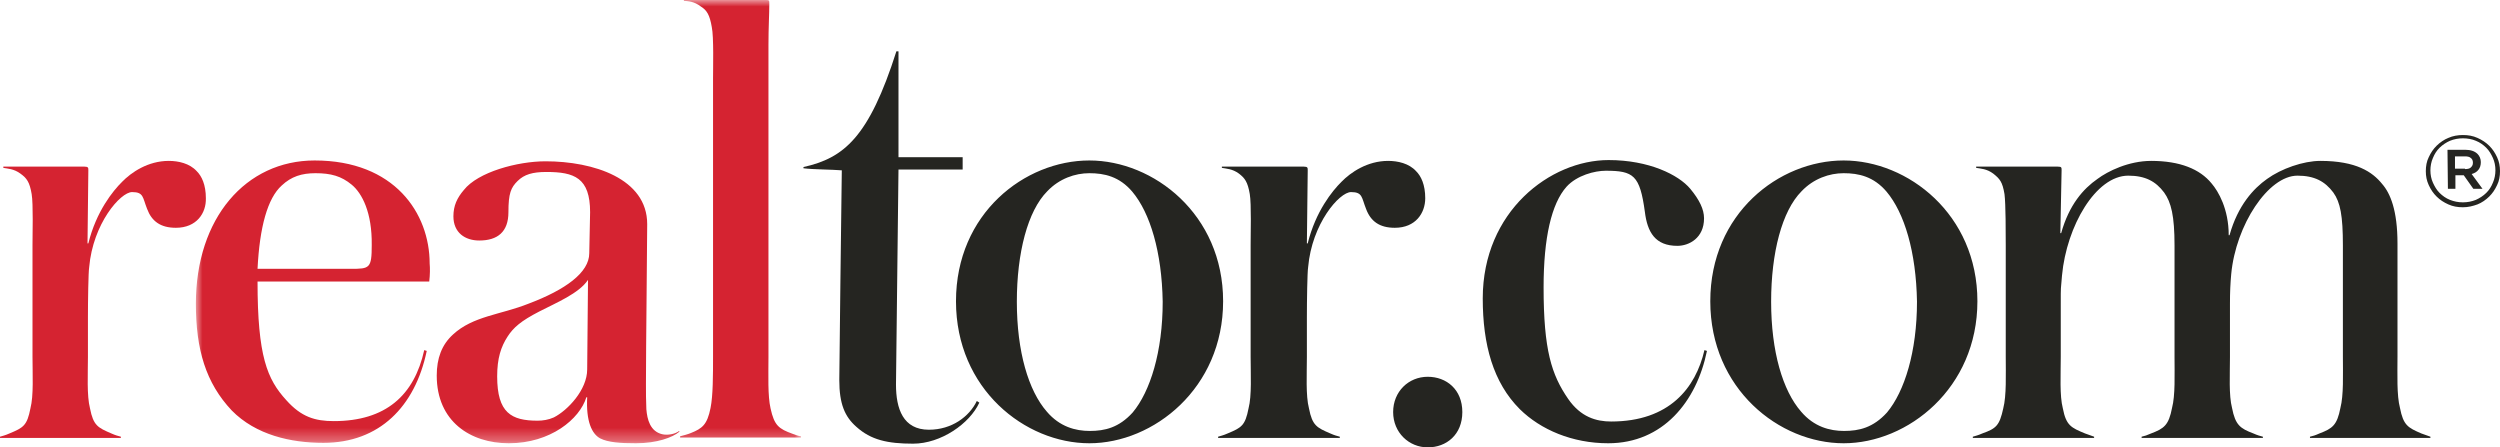 <svg xmlns="http://www.w3.org/2000/svg" xmlns:xlink="http://www.w3.org/1999/xlink" width="190px" height="34px" viewBox="0 0 190 34"><title>realtor.com SVG</title><defs><polygon id="path-1" points="0 0 45.988 0 45.988 33.688 0 33.688"></polygon></defs><g id="Other-Graphics" stroke="none" stroke-width="1" fill="none" fill-rule="evenodd"><g id="marketing_v3" transform="translate(-302, -1007)"><g id="Group" transform="translate(20, 20)"><g id="realtor.com-SVG" transform="translate(282, 987)"><path d="M13.366,17.312 C12.194,17.312 11.529,16.813 11.18,15.877 C10.832,15.004 10.927,14.598 10.04,14.598 C9.153,14.598 7.063,17 6.778,20.306 C6.714,20.681 6.683,22.895 6.683,24.112 L6.683,27.106 C6.683,28.417 6.588,30.07 6.841,31.037 C7.095,32.347 7.443,32.503 8.456,32.939 C8.805,33.095 8.963,33.127 9.185,33.189 L9.185,33.283 L0,33.283 L0,33.189 C0.19,33.127 0.38,33.095 0.728,32.939 C1.774,32.503 2.059,32.347 2.312,31.037 C2.565,30.07 2.47,28.417 2.47,27.106 L2.47,18.653 C2.47,17.842 2.534,15.503 2.407,14.754 C2.249,13.818 2.027,13.538 1.552,13.194 C1.045,12.82 0.57,12.82 0.253,12.758 L0.253,12.664 L6.429,12.664 C6.714,12.664 6.714,12.758 6.714,12.945 L6.651,18.497 L6.714,18.497 C7.316,16.064 8.583,14.505 9.28,13.818 C9.977,13.101 11.244,12.228 12.827,12.228 C13.556,12.228 14.411,12.415 14.949,13.007 C15.329,13.382 15.646,14.037 15.646,15.066 C15.678,16.189 14.949,17.312 13.366,17.312" id="Fill-1" fill="#D52331"></path><path d="M106.006,17.312 C104.834,17.312 104.169,16.813 103.821,15.877 C103.472,15.004 103.567,14.598 102.68,14.598 C101.794,14.598 99.703,17 99.418,20.306 C99.355,20.681 99.323,22.895 99.323,24.112 L99.323,27.106 C99.323,28.417 99.228,30.07 99.482,31.037 C99.735,32.347 100.083,32.503 101.097,32.939 C101.445,33.095 101.604,33.127 101.825,33.189 L101.825,33.283 L92.577,33.283 L92.577,33.189 C92.767,33.127 92.957,33.095 93.306,32.939 C94.351,32.503 94.636,32.347 94.889,31.037 C95.143,30.07 95.048,28.417 95.048,27.106 L95.048,18.653 C95.048,17.842 95.111,15.503 94.984,14.754 C94.826,13.818 94.604,13.538 94.161,13.194 C93.654,12.82 93.179,12.82 92.862,12.758 L92.862,12.664 L99.102,12.664 C99.387,12.664 99.387,12.758 99.387,12.945 L99.323,18.497 L99.387,18.497 C99.988,16.064 101.255,14.505 101.952,13.818 C102.649,13.101 103.916,12.228 105.499,12.228 C106.228,12.228 107.083,12.415 107.621,13.007 C108.001,13.382 108.318,14.037 108.318,15.066 C108.318,16.189 107.59,17.312 106.006,17.312" id="Fill-3" fill="#252521"></path><g id="Group-7" transform="translate(14.886, 0)"><mask id="mask-2" fill="white"><use xlink:href="#path-1"></use></mask><g id="Clip-6"></g><path d="M36.803,33.251 L36.803,33.158 C37.056,33.095 37.405,33.002 37.626,32.908 C38.481,32.565 38.861,32.284 39.115,31.006 C39.305,30.07 39.305,28.479 39.305,27.106 L39.305,5.958 C39.305,5.147 39.368,2.807 39.21,2.059 C39.052,1.123 38.83,0.78 38.386,0.499 C37.848,0.094 37.436,0.094 37.088,0.062 L37.088,0 L43.296,0 C43.581,0 43.581,0 43.581,0.343 C43.581,1.061 43.517,2.09 43.517,3.4 L43.517,27.138 C43.517,28.51 43.454,30.07 43.676,31.037 C43.961,32.347 44.309,32.596 45.354,32.971 C45.639,33.064 45.734,33.127 45.988,33.158 L45.988,33.251 L36.803,33.251 M33.446,33.688 C32.274,33.688 31.324,33.626 30.722,33.314 C30.088,32.971 29.645,32.004 29.74,30.194 L29.677,30.194 C29.17,31.848 26.953,33.688 23.786,33.688 C20.872,33.688 18.306,32.035 18.306,28.541 C18.306,27.231 18.686,26.202 19.542,25.422 C21.062,24.018 23.152,23.925 25.274,23.083 C28.093,22.022 29.898,20.712 29.898,19.246 C29.898,18.528 29.962,16.844 29.962,16.127 C29.962,13.506 28.758,13.07 26.636,13.07 C25.591,13.07 24.957,13.257 24.451,13.756 C23.944,14.255 23.754,14.692 23.754,16.127 C23.754,17.624 22.93,18.279 21.537,18.279 C20.46,18.279 19.573,17.686 19.573,16.439 C19.573,15.628 19.858,15.035 20.365,14.442 C21.442,13.07 24.451,12.259 26.573,12.259 C30.215,12.259 34.301,13.569 34.301,17.031 C34.301,18.622 34.206,26.264 34.206,29.165 C34.206,29.82 34.206,30.444 34.237,31.099 C34.301,31.879 34.522,32.783 35.441,33.002 C35.853,33.095 36.391,33.002 36.739,32.752 L36.739,32.815 C36.233,33.251 35.029,33.688 33.446,33.688 M26.098,23.675 C24.704,24.393 24.134,24.892 23.691,25.578 C23.184,26.358 22.899,27.231 22.899,28.604 C22.899,31.38 23.976,31.972 25.971,31.972 C26.351,31.972 26.794,31.91 27.206,31.723 C28.251,31.193 29.74,29.633 29.74,28.073 L29.803,21.273 C29.107,22.303 27.428,22.989 26.098,23.675 M17.736,21.398 L4.687,21.398 C4.687,27.075 5.416,28.822 6.873,30.413 C8.013,31.692 9.058,32.004 10.483,32.004 C14.442,32.004 16.596,30.039 17.356,26.607 L17.546,26.67 C16.659,30.912 13.936,33.657 9.692,33.657 C7.221,33.657 4.561,33.064 2.724,31.193 C0.76,29.103 0,26.576 0,23.083 C0,16.563 3.801,12.196 9.027,12.196 C15.108,12.196 17.768,16.22 17.768,20.026 C17.8,20.369 17.8,20.868 17.736,21.398 M11.845,14.037 C11.054,13.382 10.262,13.163 9.09,13.163 C8.045,13.163 7.253,13.413 6.524,14.099 C5.448,15.066 4.846,17.25 4.687,20.431 L11.782,20.431 C13.207,20.431 13.366,20.4 13.366,18.622 C13.397,16.158 12.637,14.692 11.845,14.037" id="Fill-5" fill="#D52331" mask="url(#mask-2)"></path></g><path d="M74.429,30.6 C73.701,32.191 71.515,33.719 69.393,33.719 C67.461,33.719 66.194,33.439 65.086,32.44 C64.199,31.661 63.787,30.694 63.787,28.884 C63.787,27.917 63.946,15.316 63.977,12.945 C63.249,12.883 61.792,12.883 61.064,12.789 L61.064,12.695 C64.136,12.009 66.036,10.45 68.126,3.899 L68.285,3.899 L68.285,11.947 L73.162,11.947 L73.162,12.883 L68.285,12.883 L68.095,29.228 C68.095,31.068 68.633,32.659 70.597,32.659 C72.339,32.659 73.669,31.661 74.239,30.475 L74.429,30.6 Z" id="Fill-8" fill="#252521"></path><path d="M122.222,33.688 C119.498,33.688 117.091,32.659 115.508,31.099 C113.481,29.072 112.689,26.202 112.689,22.677 C112.689,16.064 117.82,12.165 122.254,12.165 C125.326,12.165 127.575,13.288 128.461,14.349 C129.158,15.191 129.507,15.908 129.507,16.594 C129.507,18.092 128.366,18.684 127.48,18.684 C125.801,18.684 125.199,17.655 125.009,16.095 C124.629,13.319 124.154,12.976 122.032,12.976 C121.209,12.976 119.847,13.319 119.055,14.193 C117.915,15.472 117.313,18.061 117.313,21.835 C117.313,26.607 117.915,28.479 119.182,30.319 C120.132,31.692 121.304,32.035 122.444,32.035 C126.878,32.035 128.873,29.477 129.538,26.607 L129.728,26.67 C128.936,30.538 126.371,33.688 122.222,33.688 M108.508,34 C107.083,34 105.879,32.877 105.879,31.317 C105.879,29.758 107.051,28.635 108.508,28.635 C109.933,28.635 111.137,29.602 111.137,31.317 C111.137,33.033 109.933,34 108.508,34 M140.117,33.688 C135.239,33.688 129.982,29.571 129.982,22.895 C129.982,16.22 135.208,12.196 140.117,12.196 C144.994,12.196 150.283,16.283 150.283,22.895 C150.283,29.508 144.994,33.688 140.117,33.688 M143.379,14.567 C142.397,13.413 141.257,13.163 140.117,13.163 C139.04,13.163 137.836,13.569 136.918,14.536 C135.429,16.033 134.606,19.215 134.606,22.927 C134.606,26.732 135.493,29.695 136.886,31.286 C137.868,32.44 139.072,32.752 140.148,32.752 C141.289,32.752 142.365,32.503 143.411,31.349 C144.741,29.758 145.691,26.732 145.691,22.927 C145.628,19.152 144.741,16.189 143.379,14.567 M82.79,33.688 C77.913,33.688 72.655,29.571 72.655,22.895 C72.655,16.22 77.881,12.196 82.79,12.196 C87.668,12.196 92.957,16.283 92.957,22.895 C92.957,29.508 87.668,33.688 82.79,33.688 M86.053,14.567 C85.071,13.413 83.931,13.163 82.79,13.163 C81.714,13.163 80.51,13.569 79.592,14.536 C78.103,16.033 77.28,19.215 77.28,22.927 C77.28,26.732 78.166,29.695 79.56,31.286 C80.542,32.44 81.745,32.752 82.822,32.752 C83.962,32.752 85.039,32.503 86.084,31.349 C87.415,29.758 88.365,26.732 88.365,22.927 C88.301,19.152 87.415,16.189 86.053,14.567" id="Fill-10" fill="#252521"></path><path d="M187.181,15.752 C186.769,15.752 186.421,15.69 186.073,15.534 C185.724,15.378 185.439,15.191 185.186,14.941 C184.932,14.692 184.742,14.411 184.584,14.068 C184.426,13.725 184.362,13.382 184.362,13.007 C184.362,12.633 184.426,12.259 184.584,11.947 C184.742,11.604 184.932,11.323 185.186,11.073 C185.439,10.824 185.756,10.606 186.073,10.481 C186.421,10.325 186.801,10.262 187.181,10.262 C187.593,10.262 187.941,10.325 188.29,10.481 C188.638,10.637 188.923,10.824 189.177,11.073 C189.43,11.323 189.62,11.604 189.778,11.947 C189.937,12.29 190,12.633 190,13.007 C190,13.382 189.937,13.756 189.778,14.068 C189.62,14.411 189.43,14.692 189.177,14.941 C188.923,15.191 188.606,15.409 188.29,15.534 C187.941,15.659 187.593,15.752 187.181,15.752 L187.181,15.752 Z M187.181,15.378 C187.53,15.378 187.846,15.316 188.163,15.191 C188.448,15.066 188.733,14.879 188.955,14.661 C189.177,14.442 189.335,14.193 189.462,13.881 C189.588,13.6 189.652,13.257 189.652,12.945 C189.652,12.602 189.588,12.29 189.462,12.009 C189.335,11.728 189.177,11.448 188.955,11.229 C188.733,11.011 188.48,10.824 188.163,10.699 C187.878,10.574 187.53,10.512 187.181,10.512 C186.833,10.512 186.516,10.574 186.199,10.699 C185.914,10.824 185.629,11.011 185.408,11.229 C185.186,11.448 185.028,11.697 184.901,12.009 C184.774,12.29 184.711,12.633 184.711,12.945 C184.711,13.288 184.774,13.6 184.901,13.881 C185.028,14.161 185.186,14.442 185.408,14.661 C185.629,14.879 185.883,15.066 186.199,15.191 C186.516,15.316 186.833,15.378 187.181,15.378 L187.181,15.378 Z M186.009,11.385 L187.371,11.385 C187.751,11.385 188.068,11.479 188.29,11.697 C188.448,11.853 188.543,12.072 188.543,12.321 C188.543,12.571 188.48,12.758 188.353,12.914 C188.226,13.07 188.068,13.163 187.846,13.226 L188.67,14.349 L187.973,14.349 L187.245,13.319 L186.611,13.319 L186.611,14.349 L186.041,14.349 L186.009,11.385 Z M187.34,12.851 C187.53,12.851 187.688,12.82 187.783,12.727 C187.878,12.633 187.941,12.539 187.941,12.383 L187.941,12.352 C187.941,12.196 187.878,12.072 187.783,12.009 C187.688,11.916 187.53,11.884 187.34,11.884 L186.579,11.884 L186.579,12.82 L187.34,12.82 L187.34,12.851 Z M175.558,33.283 L175.558,33.189 C175.811,33.127 175.938,33.095 176.286,32.939 C177.268,32.565 177.616,32.316 177.87,31.006 C178.123,30.039 178.06,28.479 178.06,27.106 L178.06,18.653 C178.06,16.407 177.87,15.378 177.331,14.629 C176.698,13.787 175.906,13.35 174.607,13.35 C172.39,13.35 169.92,17.094 169.572,20.837 C169.508,21.554 169.477,22.178 169.477,23.083 L169.477,27.106 C169.477,28.479 169.382,30.039 169.635,31.006 C169.888,32.316 170.268,32.565 171.25,32.939 C171.599,33.095 171.757,33.127 171.979,33.189 L171.979,33.283 L162.762,33.283 L162.762,33.189 C163.016,33.127 163.142,33.095 163.491,32.939 C164.472,32.565 164.821,32.316 165.074,31.006 C165.328,30.039 165.264,28.479 165.264,27.106 L165.264,18.653 C165.264,16.407 165.011,15.378 164.472,14.629 C163.839,13.787 163.047,13.35 161.749,13.35 C159.278,13.35 157.061,17.187 156.713,20.93 C156.618,22.084 156.618,21.648 156.618,23.114 L156.618,27.106 C156.618,28.479 156.523,30.07 156.776,31.037 C157.03,32.347 157.41,32.503 158.455,32.939 L159.152,33.189 L159.152,33.283 L149.935,33.283 L149.935,33.189 C150.125,33.127 150.315,33.095 150.663,32.939 C151.709,32.565 151.962,32.347 152.247,31.037 C152.5,30.07 152.437,28.448 152.437,27.106 L152.437,18.684 C152.437,17.811 152.437,15.472 152.342,14.754 C152.184,13.818 151.994,13.6 151.487,13.194 C150.98,12.82 150.537,12.82 150.188,12.758 L150.188,12.664 L156.396,12.664 C156.681,12.664 156.681,12.727 156.681,12.945 L156.586,17.717 L156.649,17.717 C157.251,15.565 158.328,14.349 159.405,13.6 C160.197,13.007 161.78,12.228 163.491,12.228 C165.676,12.228 167.196,12.851 168.083,13.943 C168.59,14.536 169.382,15.877 169.382,17.873 L169.445,17.873 C170.078,15.596 171.282,14.317 172.295,13.6 C173.372,12.82 175.051,12.228 176.349,12.228 C179.073,12.228 180.308,13.07 181.037,13.974 C181.67,14.692 182.209,16.002 182.209,18.497 L182.209,27.106 C182.209,28.479 182.145,30.039 182.399,31.006 C182.652,32.316 183,32.503 184.014,32.939 L184.711,33.189 L184.711,33.283 L175.558,33.283 Z" id="Fill-12" fill="#252521"></path></g></g></g></g></svg>